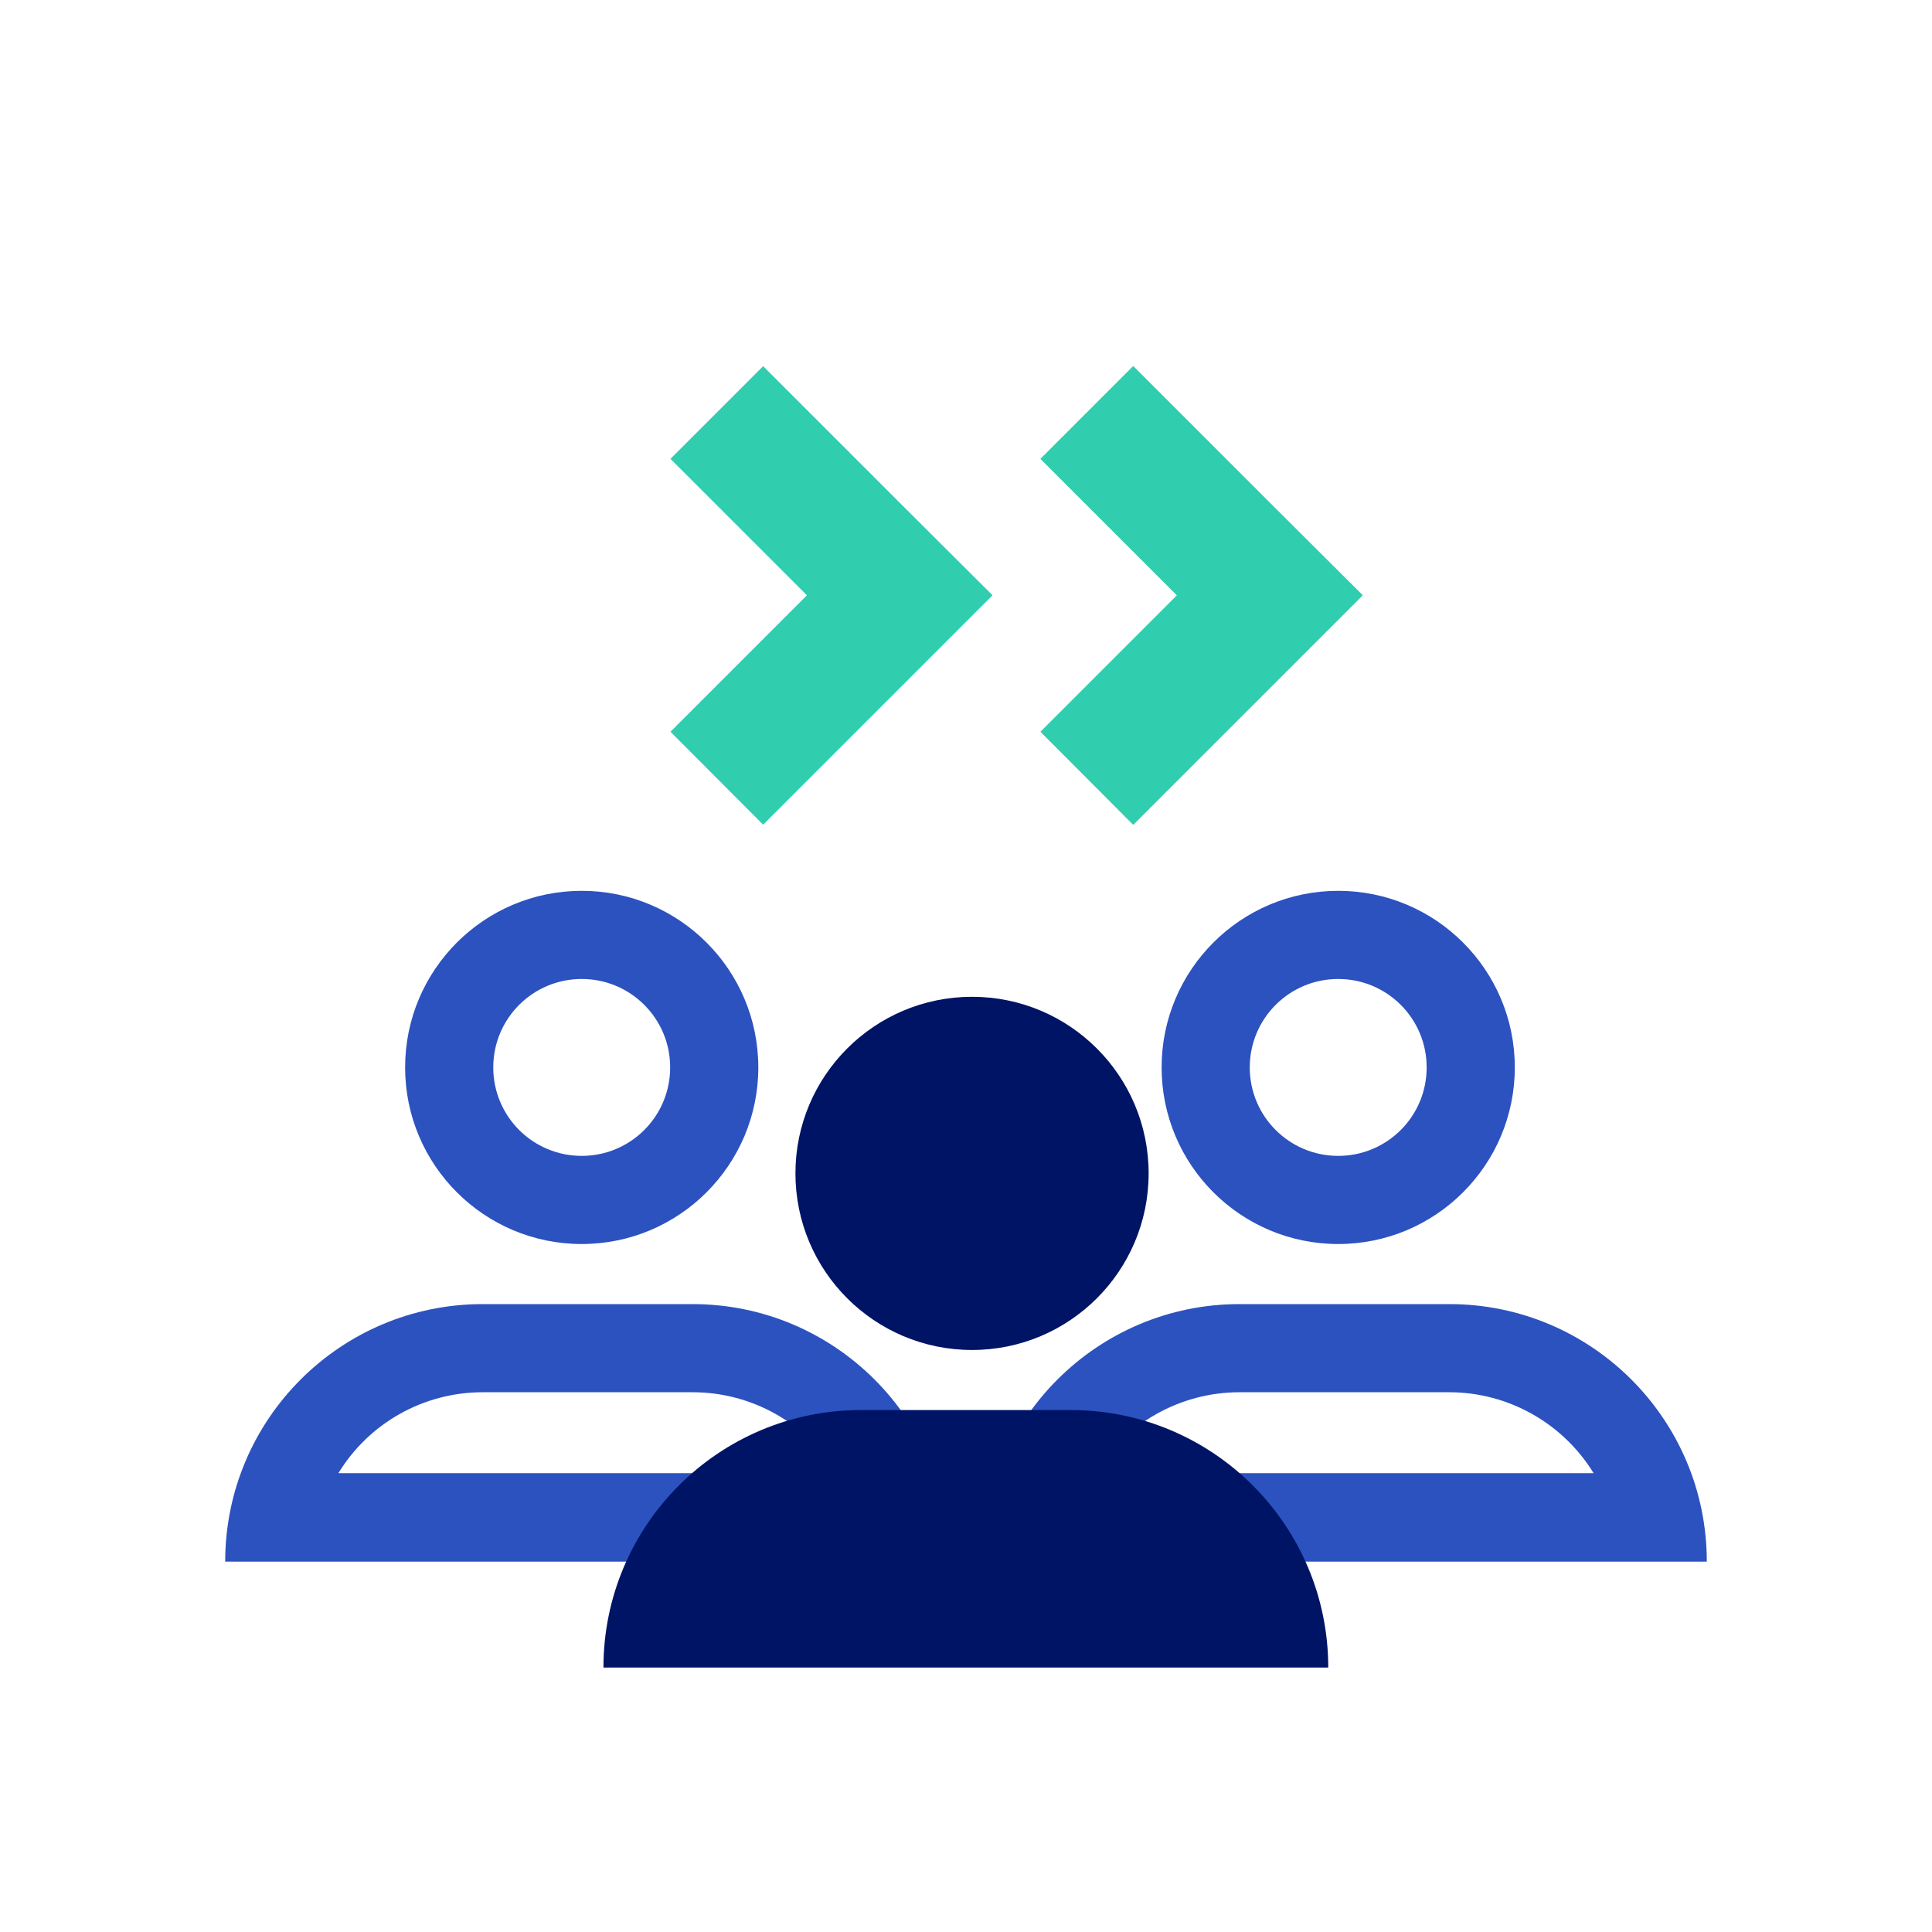<?xml version="1.0" encoding="UTF-8"?><svg id="Layer_1" xmlns="http://www.w3.org/2000/svg" viewBox="0 0 64 64"><defs><style>.cls-1{fill:#30ceaf;}.cls-2{fill:#2c52bf;}.cls-3{fill:#001466;}</style></defs><path class="cls-2" d="M16,46.12h6.95c1.95,0,3.76,1.02,4.78,2.68H11.21c1.02-1.67,2.83-2.68,4.78-2.68m0-2.92h0c-4.71,0-8.53,3.82-8.53,8.53H31.47c0-4.71-3.82-8.53-8.53-8.53h-6.94Z"/><path class="cls-2" d="M19.27,32.43c1.62,0,2.93,1.31,2.93,2.93h0c0,1.62-1.31,2.93-2.93,2.93s-2.93-1.31-2.93-2.93,1.31-2.93,2.93-2.93m0-2.92c-3.23,0-5.85,2.62-5.85,5.85h0c0,3.23,2.62,5.85,5.85,5.85s5.85-2.62,5.85-5.85c0-3.23-2.62-5.85-5.85-5.85h0Z"/><path class="cls-2" d="M41.06,46.12h6.95c1.95,0,3.76,1.02,4.78,2.68h-16.51c1.02-1.67,2.83-2.68,4.78-2.68m0-2.92h0c-4.71,0-8.53,3.82-8.53,8.53h24.01c0-4.71-3.82-8.53-8.53-8.53h-6.94Z"/><path class="cls-2" d="M44.33,32.43c1.62,0,2.93,1.31,2.93,2.93h0c0,1.62-1.31,2.93-2.93,2.93s-2.93-1.31-2.93-2.93,1.31-2.93,2.93-2.93m0-2.92c-3.23,0-5.85,2.62-5.85,5.85h0c0,3.23,2.62,5.85,5.85,5.85s5.85-2.62,5.85-5.85c0-3.23-2.62-5.85-5.85-5.85h0Z"/><path class="cls-3" d="M28.53,46.71h6.94c4.71,0,8.53,3.82,8.53,8.53H19.99c0-4.71,3.82-8.53,8.53-8.53h0Z"/><circle class="cls-3" cx="32.2" cy="38.87" r="5.85"/><path id="Path_3165" class="cls-1" d="M45.13,19.73l-3.07,3.07h0l-4.52,4.52-3.07-3.08,4.52-4.52-4.52-4.52,3.07-3.07,4.52,4.52h0l3.07,3.06h0v.02Z"/><g><path id="Path_3166" class="cls-1" d="M32.87,19.73l-3.07,3.07h0l-4.52,4.52-3.07-3.08,4.52-4.52-4.52-4.52,3.07-3.07,4.52,4.52h0l3.07,3.06h0v.02Z"/><path id="Path_18757" class="cls-1" d="M45.13,19.73l-3.07,3.07h0l-4.52,4.52-3.07-3.08,4.52-4.52-4.52-4.52,3.07-3.07,4.52,4.52h0l3.07,3.06h0v.02Z"/></g></svg>